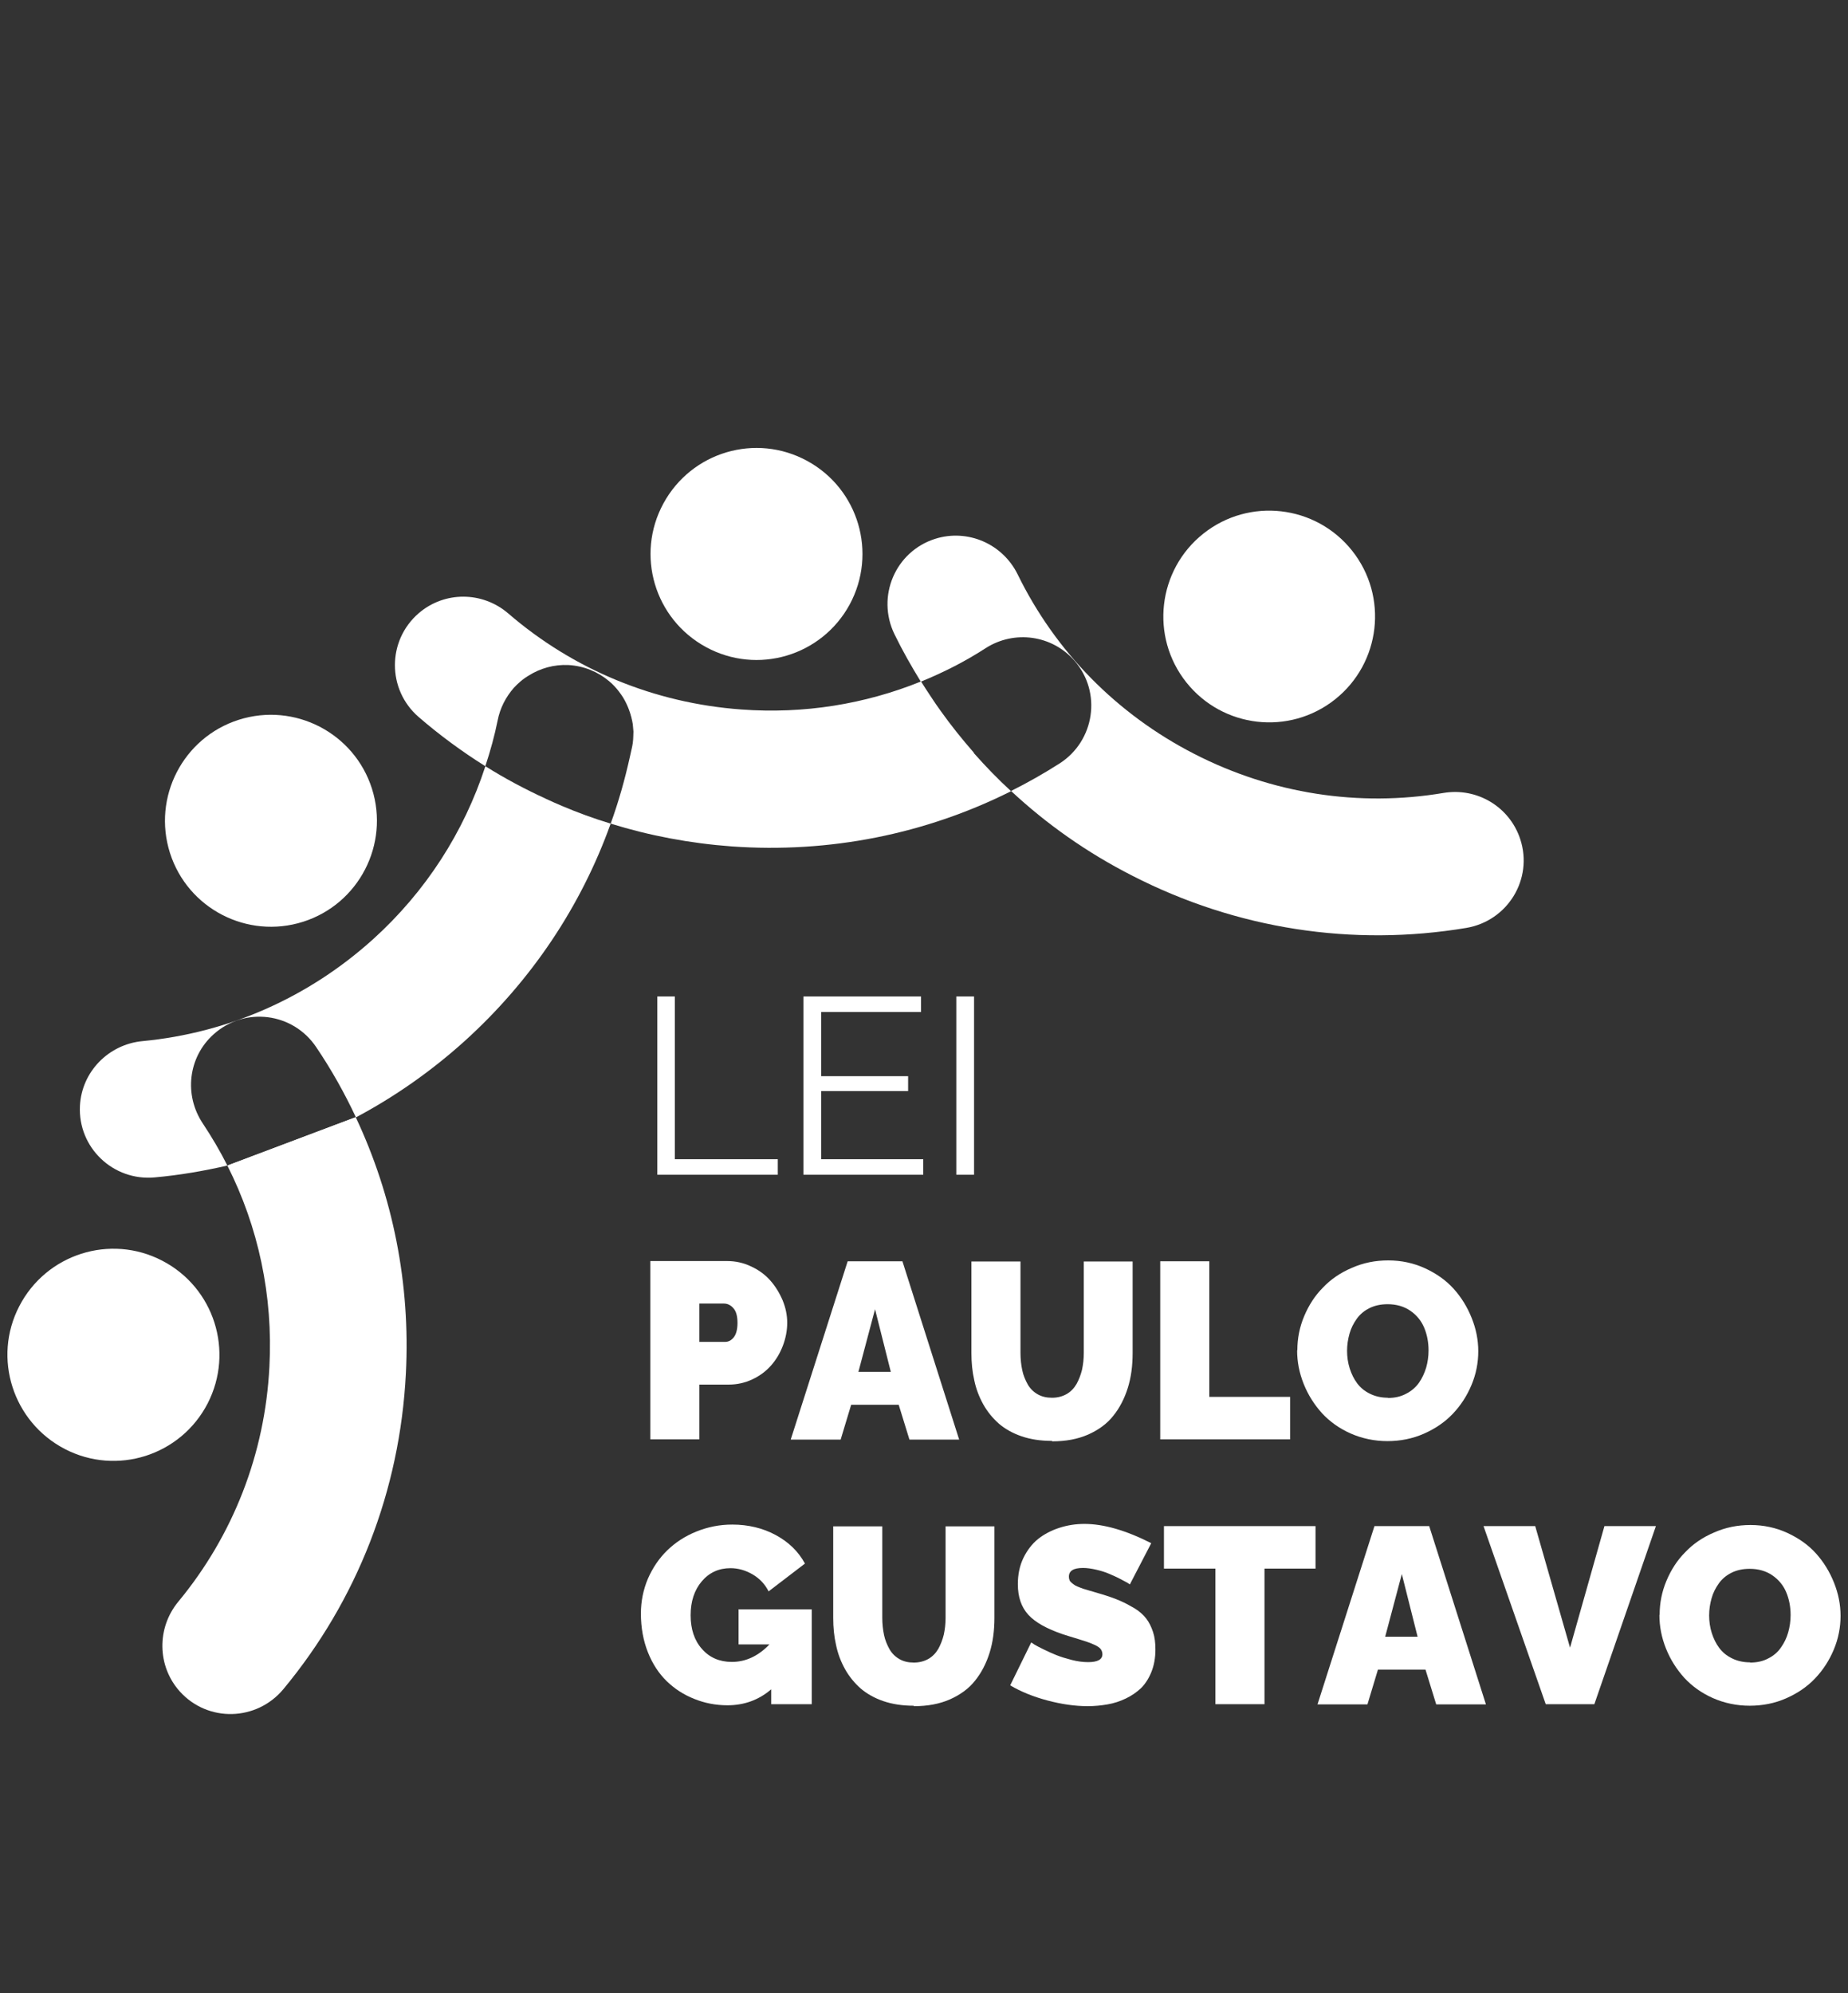 <?xml version="1.0" encoding="UTF-8"?>
<svg id="Layer_1" data-name="Layer 1" xmlns="http://www.w3.org/2000/svg" viewBox="0 0 84.37 91">
  <rect x="0" y="0" width="84.37" height="91" fill="#333333" stroke="none"/>
  <defs>
    <style>
      .cls-1 {
        fill: #fff;
      }
    </style>
  </defs>
  <polygon class="cls-1" points="30.01 53.63 30.01 45.49 30.81 45.49 30.81 52.92 35.51 52.92 35.51 53.63 30.01 53.63"/>
  <polygon class="cls-1" points="42.15 52.92 42.15 53.63 36.68 53.63 36.68 45.49 42.05 45.49 42.05 46.2 37.49 46.2 37.49 49.13 41.46 49.13 41.46 49.81 37.49 49.81 37.49 52.92 42.15 52.92"/>
  <rect class="cls-1" x="43.66" y="45.49" width=".81" height="8.14"/>
  <path class="cls-1" d="m29.69,65.71v-8.14h3.51c.38,0,.75.08,1.1.25.35.16.64.38.87.64.23.26.42.57.56.9.14.34.21.68.21,1.03s-.07.71-.2,1.05c-.13.34-.31.64-.54.9-.23.26-.51.47-.85.63-.34.16-.7.24-1.09.24h-1.33v2.5h-2.23Zm2.23-4.45h1.18c.16,0,.29-.07.4-.21.11-.14.17-.36.17-.66s-.06-.53-.19-.67c-.12-.14-.27-.21-.43-.21h-1.12v1.74Z"/>
  <path class="cls-1" d="m38.7,57.58h2.5l2.59,8.14h-2.27l-.49-1.59h-2.17l-.48,1.59h-2.28l2.6-8.14Zm1.97,5.05l-.72-2.86-.76,2.86h1.48Z"/>
  <path class="cls-1" d="m48.02,65.78c-.51,0-.97-.07-1.38-.21-.41-.14-.76-.34-1.04-.58-.28-.25-.52-.54-.71-.88-.19-.34-.33-.71-.41-1.1-.09-.39-.13-.8-.13-1.24v-4.18h2.24v4.18c0,.28.03.54.08.78.05.24.14.45.25.65.11.19.26.34.45.45s.41.16.66.16.48-.06.67-.17c.19-.11.34-.27.45-.46.11-.2.19-.41.25-.65.05-.24.08-.49.08-.76v-4.18h2.23v4.18c0,.58-.07,1.11-.22,1.59-.15.48-.37.91-.66,1.27-.29.37-.68.65-1.15.86-.48.21-1.02.31-1.64.31"/>
  <polygon class="cls-1" points="52.97 65.71 52.97 57.58 55.21 57.58 55.21 63.77 58.9 63.77 58.9 65.71 52.97 65.71"/>
  <path class="cls-1" d="m59.23,61.64c0-.53.1-1.05.31-1.55.21-.5.49-.94.86-1.31.36-.38.8-.68,1.32-.9.52-.23,1.07-.34,1.66-.34s1.16.12,1.68.36c.52.24.96.55,1.31.94.35.39.62.83.82,1.33.2.5.3,1,.3,1.52s-.1,1.04-.31,1.54c-.21.5-.49.93-.85,1.31-.36.38-.8.68-1.32.91-.52.23-1.08.34-1.67.34s-1.16-.12-1.68-.35c-.52-.23-.96-.55-1.31-.93-.35-.39-.63-.83-.83-1.33-.2-.5-.3-1.01-.3-1.53m4.14,2.17c.31,0,.59-.06.83-.19.24-.12.44-.29.59-.5.15-.21.25-.44.33-.69.07-.25.11-.51.11-.79,0-.38-.07-.73-.2-1.04-.13-.31-.34-.57-.63-.77-.29-.2-.64-.3-1.04-.3-.31,0-.59.06-.83.18-.24.12-.44.29-.58.49-.15.21-.26.43-.33.68-.07.25-.11.51-.11.78s.04.55.12.8c.08.25.19.48.34.68.15.2.34.36.59.48.24.12.52.18.82.18"/>
  <path class="cls-1" d="m33.71,73.47h3.35v4.33h-1.85v-.68c-.57.49-1.24.73-2,.73-.53,0-1.04-.1-1.51-.29-.48-.19-.9-.46-1.26-.81-.36-.35-.65-.79-.86-1.32-.21-.53-.32-1.12-.32-1.77,0-.56.11-1.09.32-1.59.22-.5.51-.93.88-1.29.37-.36.81-.65,1.33-.86.52-.21,1.06-.32,1.64-.32.73,0,1.4.16,1.99.48.59.32,1.03.75,1.33,1.3l-1.66,1.27c-.16-.32-.4-.58-.72-.77-.32-.19-.67-.29-1.02-.29-.53,0-.97.2-1.31.6-.34.4-.51.92-.51,1.55s.17,1.15.52,1.54c.34.39.8.59,1.36.59.64,0,1.21-.27,1.72-.8h-1.41v-1.61Z"/>
  <path class="cls-1" d="m41.71,77.87c-.51,0-.97-.07-1.38-.21-.41-.14-.76-.34-1.04-.58-.28-.25-.52-.54-.71-.88-.19-.34-.33-.71-.41-1.1-.09-.39-.13-.8-.13-1.24v-4.18h2.24v4.18c0,.28.03.54.08.78.05.24.14.45.25.65.11.19.26.34.45.45s.41.16.66.16.48-.06.67-.17c.19-.11.34-.27.45-.46.11-.2.19-.41.25-.65.05-.24.08-.49.08-.76v-4.18h2.23v4.18c0,.58-.07,1.11-.22,1.59-.15.48-.37.91-.66,1.27-.29.37-.68.65-1.15.86-.48.21-1.02.31-1.64.31"/>
  <path class="cls-1" d="m51.59,72.33s-.08-.04-.13-.08c-.06-.03-.17-.09-.34-.18-.17-.09-.34-.16-.5-.23-.16-.07-.36-.13-.57-.18-.22-.05-.42-.08-.6-.08-.44,0-.65.13-.65.4,0,.06.01.11.03.16.02.05.06.09.11.13.05.04.1.08.15.11.05.03.13.06.23.1.1.04.19.07.27.09.07.02.19.06.34.1.15.05.28.08.37.11.33.1.61.2.84.3.23.1.45.22.67.35.22.14.39.29.52.46.13.17.23.37.31.61.08.24.11.5.11.8,0,.38-.06.72-.18,1.02-.12.3-.28.55-.47.74-.2.19-.43.35-.7.48-.27.13-.55.22-.84.27-.29.05-.59.08-.9.08-.59,0-1.2-.09-1.84-.26s-1.21-.4-1.7-.69l.96-1.96s.09.06.15.1.2.11.4.21c.2.1.4.19.6.27.2.08.43.15.7.22.27.07.52.1.75.1.43,0,.65-.12.65-.36,0-.09-.03-.17-.08-.24-.06-.07-.15-.13-.28-.19-.13-.06-.26-.11-.38-.15-.12-.04-.29-.09-.51-.16-.22-.07-.41-.12-.55-.17-.73-.25-1.26-.54-1.58-.89s-.48-.81-.48-1.4c0-.44.08-.83.25-1.19.17-.35.39-.64.67-.87.28-.22.6-.39.97-.51s.75-.18,1.15-.18c.87,0,1.89.29,3.05.88l-.96,1.85Z"/>
  <polygon class="cls-1" points="60.06 71.61 57.73 71.61 57.73 77.8 55.49 77.8 55.49 71.61 53.14 71.61 53.14 69.67 60.06 69.67 60.06 71.61"/>
  <path class="cls-1" d="m62.75,69.67h2.5l2.59,8.14h-2.27l-.49-1.59h-2.17l-.48,1.59h-2.28l2.6-8.14Zm1.97,5.05l-.72-2.86-.76,2.86h1.48Z"/>
  <polygon class="cls-1" points="70.09 69.67 71.68 75.22 73.25 69.67 75.6 69.67 72.79 77.8 70.57 77.8 67.73 69.67 70.09 69.67"/>
  <path class="cls-1" d="m75.77,73.72c0-.53.1-1.05.31-1.55.21-.5.49-.94.86-1.31.36-.38.8-.68,1.32-.9.52-.23,1.07-.34,1.66-.34s1.16.12,1.68.36c.52.24.96.55,1.31.94.35.39.62.83.82,1.33.2.5.3,1,.3,1.52s-.1,1.04-.31,1.54c-.21.5-.49.93-.85,1.31-.36.38-.8.68-1.32.91-.52.23-1.08.34-1.67.34s-1.16-.12-1.68-.35c-.52-.23-.96-.55-1.31-.93-.35-.39-.63-.83-.83-1.33-.2-.5-.3-1.01-.3-1.53m4.14,2.17c.31,0,.59-.06.83-.19.24-.12.44-.29.58-.5.15-.21.26-.44.33-.69.07-.25.11-.51.11-.79,0-.38-.07-.73-.2-1.04-.13-.31-.34-.57-.63-.77-.29-.2-.64-.3-1.04-.3-.31,0-.59.06-.83.18-.24.12-.44.29-.58.49-.15.21-.26.43-.33.68-.07.25-.11.51-.11.78s.04.55.12.8c.08.25.19.48.34.68.15.2.34.36.59.48.24.12.52.18.82.18"/>
  <path class="cls-1" d="m9.48,64.07c1.22-2.37.3-5.29-2.08-6.52-2.37-1.23-5.29-.3-6.52,2.08-1.23,2.37-.29,5.29,2.08,6.52,2.37,1.23,5.29.3,6.52-2.08"/>
  <path class="cls-1" d="m10.38,53.21c1.42,2.81,2.09,5.95,1.92,9.18-.2,3.98-1.66,7.71-4.16,10.73-.99,1.2-.97,2.94.07,4.1,1.28,1.42,3.51,1.36,4.73-.11,3.36-4.05,5.32-9.05,5.59-14.41.21-4.1-.59-8.09-2.29-11.7"/>
  <path class="cls-1" d="m10.38,53.21c2.05-.48,4.02-1.22,5.87-2.21"/>
  <path class="cls-1" d="m13.84,42.08c2.54-.81,3.95-3.53,3.14-6.08-.81-2.54-3.53-3.95-6.08-3.14-2.54.81-3.95,3.53-3.14,6.08.81,2.54,3.53,3.95,6.08,3.14"/>
  <path class="cls-1" d="m32.23,29.54c2.35,1.28,5.28.41,6.56-1.94,1.27-2.35.41-5.28-1.94-6.56-2.35-1.28-5.28-.41-6.56,1.94-1.28,2.35-.41,5.28,1.94,6.56"/>
  <path class="cls-1" d="m42.95,32.46c.47.66.98,1.29,1.51,1.9-.54-.61-1.04-1.24-1.51-1.9"/>
  <path class="cls-1" d="m28.91,33.39c0,.23-.01.46-.06.69.05-.23.07-.47.06-.69"/>
  <path class="cls-1" d="m44.46,34.36c-.54-.61-1.04-1.24-1.51-1.9-.16-.22-.31-.44-.46-.67-.15-.23-.3-.45-.44-.68-2.57,1.04-5.35,1.49-8.2,1.28-3.98-.29-7.67-1.82-10.64-4.38-1.18-1.02-2.92-1.03-4.1-.01-1.44,1.25-1.44,3.48,0,4.73.96.83,1.98,1.58,3.05,2.25,0-.01,0-.03.01-.04.22-.67.41-1.36.55-2.05.11-.57.38-1.08.74-1.49.09-.1.19-.19.29-.28.12-.11.25-.2.39-.28.52-.33,1.15-.51,1.81-.48.71.04,1.35.31,1.85.73.17.14.32.3.45.47.07.09.13.18.19.27.23.37.38.79.45,1.23.01.11.02.22.03.34,0,.23-.01.46-.06.69-.03.15-.07.3-.1.45-.23,1.04-.52,2.07-.88,3.06,1.77.55,3.62.9,5.52,1.04,4.47.32,8.85-.56,12.76-2.52-.6-.55-1.16-1.13-1.7-1.74"/>
  <path class="cls-1" d="m24.93,36.47c-.96-.44-1.88-.93-2.77-1.49-.98,3.01-2.72,5.72-5.13,7.9-2.96,2.67-6.62,4.28-10.53,4.65-1.55.15-2.77,1.4-2.85,2.95-.1,1.91,1.52,3.45,3.42,3.27,1.12-.1,2.22-.29,3.31-.54-.33-.66-.71-1.3-1.12-1.92-.87-1.3-.67-3.03.49-4.07,1.42-1.28,3.63-1,4.69.59.69,1.02,1.29,2.09,1.81,3.2,1.77-.94,3.44-2.11,4.96-3.48,3.05-2.76,5.32-6.16,6.67-9.93-.76-.23-1.5-.5-2.23-.81-.24-.1-.48-.21-.72-.32"/>
  <path class="cls-1" d="m28.44,31.82c.23.37.38.79.45,1.23-.06-.44-.21-.86-.45-1.23"/>
  <path class="cls-1" d="m22.17,34.94c.22-.67.41-1.36.55-2.05-.14.7-.33,1.38-.55,2.05"/>
  <path class="cls-1" d="m25.95,30.35c-.66-.03-1.28.15-1.81.48.52-.33,1.15-.51,1.81-.48"/>
  <path class="cls-1" d="m23.75,31.11c.12-.11.25-.2.39-.28-.14.09-.27.18-.39.28"/>
  <path class="cls-1" d="m22.16,34.98c.89.56,1.82,1.06,2.77,1.49-.96-.44-1.88-.93-2.77-1.49"/>
  <path class="cls-1" d="m69.41,38.32c-.48-1.48-1.97-2.38-3.51-2.12-3.86.65-7.82.04-11.37-1.78-3.55-1.82-6.35-4.68-8.07-8.2-.69-1.4-2.29-2.09-3.77-1.62-1.82.58-2.69,2.64-1.85,4.36.36.74.77,1.46,1.2,2.16,1.03-.42,2.02-.92,2.96-1.53,1.31-.84,3.04-.6,4.06.58,1.25,1.44.92,3.65-.68,4.68-.72.46-1.46.88-2.22,1.26,1.63,1.52,3.48,2.82,5.52,3.86,4.77,2.45,10.08,3.26,15.27,2.39,1.88-.32,3.05-2.22,2.46-4.04"/>
  <path class="cls-1" d="m44.46,34.36c.54.61,1.1,1.19,1.7,1.74h0c-.6-.55-1.16-1.13-1.7-1.74"/>
  <path class="cls-1" d="m42.04,31.11h0c.14.23.29.46.44.68-.15-.22-.3-.45-.44-.68"/>
  <path class="cls-1" d="m60.95,31.93c2.09-1.66,2.44-4.7.78-6.79-1.66-2.09-4.7-2.44-6.79-.78-2.09,1.66-2.44,4.7-.78,6.79,1.66,2.09,4.7,2.44,6.79.78"/>
</svg>